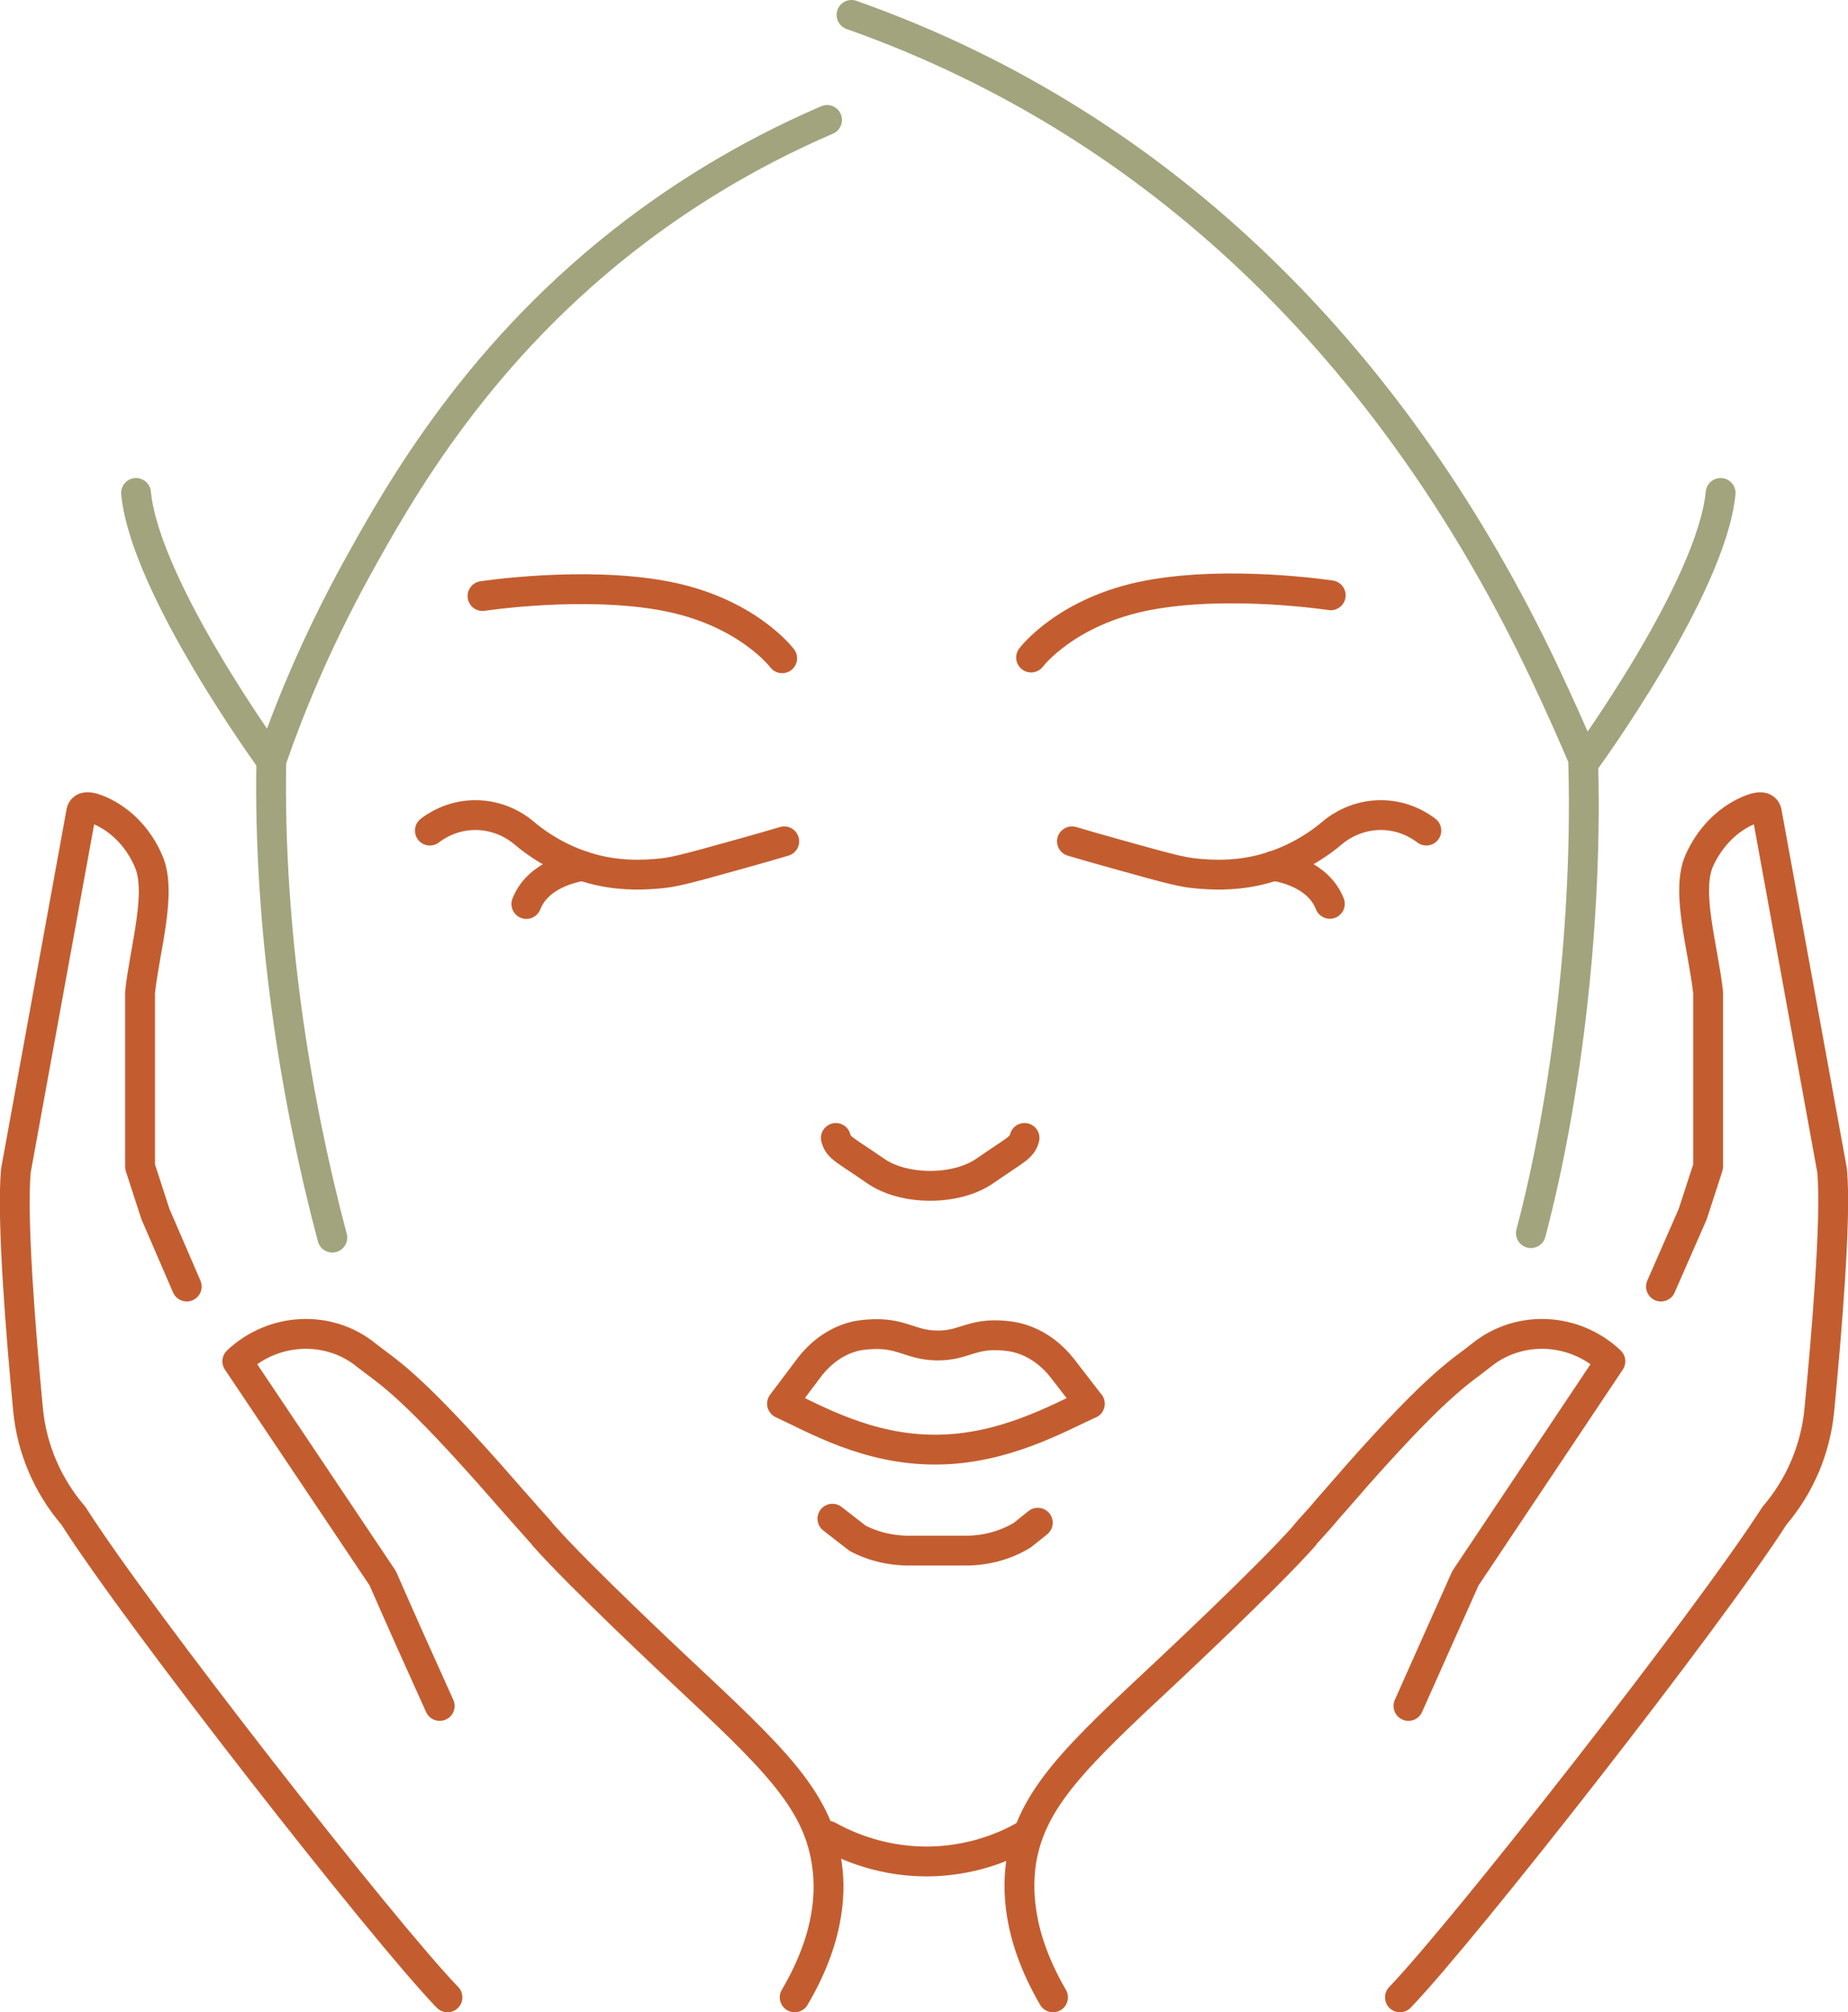 <svg xmlns="http://www.w3.org/2000/svg" id="Layer_2" data-name="Layer 2" viewBox="0 0 123.9 134.87"><defs><style>      .cls-1 {        stroke: #c35d2f;      }      .cls-1, .cls-2 {        fill: none;        stroke-linecap: round;        stroke-linejoin: round;        stroke-width: 2px;      }      .cls-2 {        stroke: #a2a47d;      }    </style></defs><g id="Layer_1-2" data-name="Layer 1"><g><path class="cls-1" d="M73.07,94.08c-2.18,1-5.83,3.07-10.32,3.08-4.59.02-8.12-2.07-10.32-3.08.6-.8,1.2-1.6,1.8-2.39.76-1.01,1.74-1.72,2.82-2.05.25-.08.58-.16,1.14-.2,2.26-.18,2.78.71,4.61.74,1.86.03,2.34-.88,4.61-.65.55.05.98.16,1.41.33.91.36,1.74.99,2.41,1.85.61.79,1.23,1.59,1.84,2.38Z"></path><path class="cls-1" d="M55.81,101.79l1.7,1.32c.85.44,1.79.71,2.77.79.2.02.41.03.61.03h3.88c.38,0,.76-.03,1.14-.09.93-.14,1.82-.46,2.62-.94l1.05-.84"></path><path class="cls-1" d="M68.69,76.27c-.16.67-.66.82-2.63,2.19-1.93,1.36-5.46,1.36-7.39,0-1.97-1.37-2.47-1.51-2.63-2.19"></path><g><path class="cls-1" d="M28.82,55.67c.35-.27,1.41-1.01,2.96-1.04,1.71-.03,2.88.82,3.21,1.08,1.07.92,2.79,2.09,5.14,2.63,1.78.4,3.25.28,4.05.21.92-.08,1.62-.24,5.32-1.28,1.26-.35,2.31-.65,3.08-.88"></path><path class="cls-1" d="M35.29,60.59c.78-1.99,3.16-2.45,3.78-2.55"></path></g><g><path class="cls-1" d="M95.63,55.67c-.35-.27-1.41-1.01-2.96-1.04-1.71-.03-2.88.82-3.21,1.08-1.07.92-2.79,2.09-5.14,2.63-1.78.4-3.25.28-4.05.21-.92-.08-1.62-.24-5.32-1.28-1.26-.35-2.31-.65-3.08-.88"></path><path class="cls-1" d="M85.38,58.03c.63.1,3,.56,3.78,2.55"></path></g><path class="cls-2" d="M22.28,82.95c-2.52-9.48-4.29-20.77-4.09-31.96,1.12-3.25,2.91-7.73,5.68-12.78,2.94-5.34,8.28-14.82,18.87-22.8,2.86-2.15,7.07-4.94,12.71-7.37"></path><path class="cls-2" d="M102.64,82.65c2.43-9.17,3.83-21.21,3.5-31.8-.6-1.41-1.5-3.46-2.65-5.89C93.86,24.69,78.53,8.57,57.09,1"></path><path class="cls-1" d="M52.44,44.12s-2.35-3.13-7.83-4.17c-5.48-1.04-12.26,0-12.26,0"></path><path class="cls-1" d="M69.13,44.07s2.35-3.13,7.83-4.17c5.48-1.04,12.26,0,12.26,0"></path><g><path class="cls-1" d="M29.48,114.34c-1.29-2.85-2.57-5.7-3.82-8.56l-9.75-14.54c2.38-2.26,6.11-2.48,8.65-.41,1.38,1.1,2.63,1.63,8.34,8.06.94,1.07,1.76,2.01,2.51,2.85.6.66,1.03,1.16,1.07,1.22,2.44,2.76,9.18,9.06,9.18,9.06,6.02,5.64,9.09,8.49,9.75,12.73.28,1.69.38,4.86-2.13,9.12"></path><path class="cls-1" d="M12.52,86.23l-2.1-4.86-1.03-3.17v-11.69c.31-2.92,1.5-6.71.56-8.81-.63-1.47-1.76-2.7-3.2-3.35-.69-.31-1.28-.41-1.32.16l-4.36,23.92c-.31,3.13.34,11.13.81,16.05.25,2.63,1.32,5.11,3.04,7.11,4.36,6.86,20.81,27.87,25.08,32.28"></path></g><g><path class="cls-1" d="M70.6,133.87c-2.48-4.26-2.38-7.43-2.13-9.12.69-4.23,3.73-7.08,9.78-12.73,0,0,6.74-6.3,9.18-9.06.03-.06.47-.56,1.07-1.22.72-.85,1.57-1.79,2.48-2.85,5.7-6.43,6.99-6.96,8.34-8.06,2.57-2.07,6.27-1.85,8.65.41l-9.72,14.54c-1.28,2.85-2.54,5.7-3.82,8.56"></path><path class="cls-1" d="M93.86,133.87c4.26-4.42,20.72-25.42,25.11-32.28,1.72-2.01,2.76-4.48,3.01-7.11.47-4.92,1.16-12.91.85-16.05l-4.36-23.92c-.06-.56-.63-.47-1.32-.16-1.47.66-2.57,1.88-3.23,3.35-.91,2.1.28,5.89.6,8.81v11.69l-1.03,3.17-2.13,4.86"></path></g><path class="cls-1" d="M55.52,123.04c1.1.61,3.71,1.87,7.2,1.71,2.8-.13,4.89-1.1,5.96-1.71"></path><path class="cls-2" d="M18.19,50.99s-8.45-11.58-9.07-17.95"></path><path class="cls-2" d="M106.29,50.99s8.45-11.58,9.07-17.95"></path></g></g></svg>